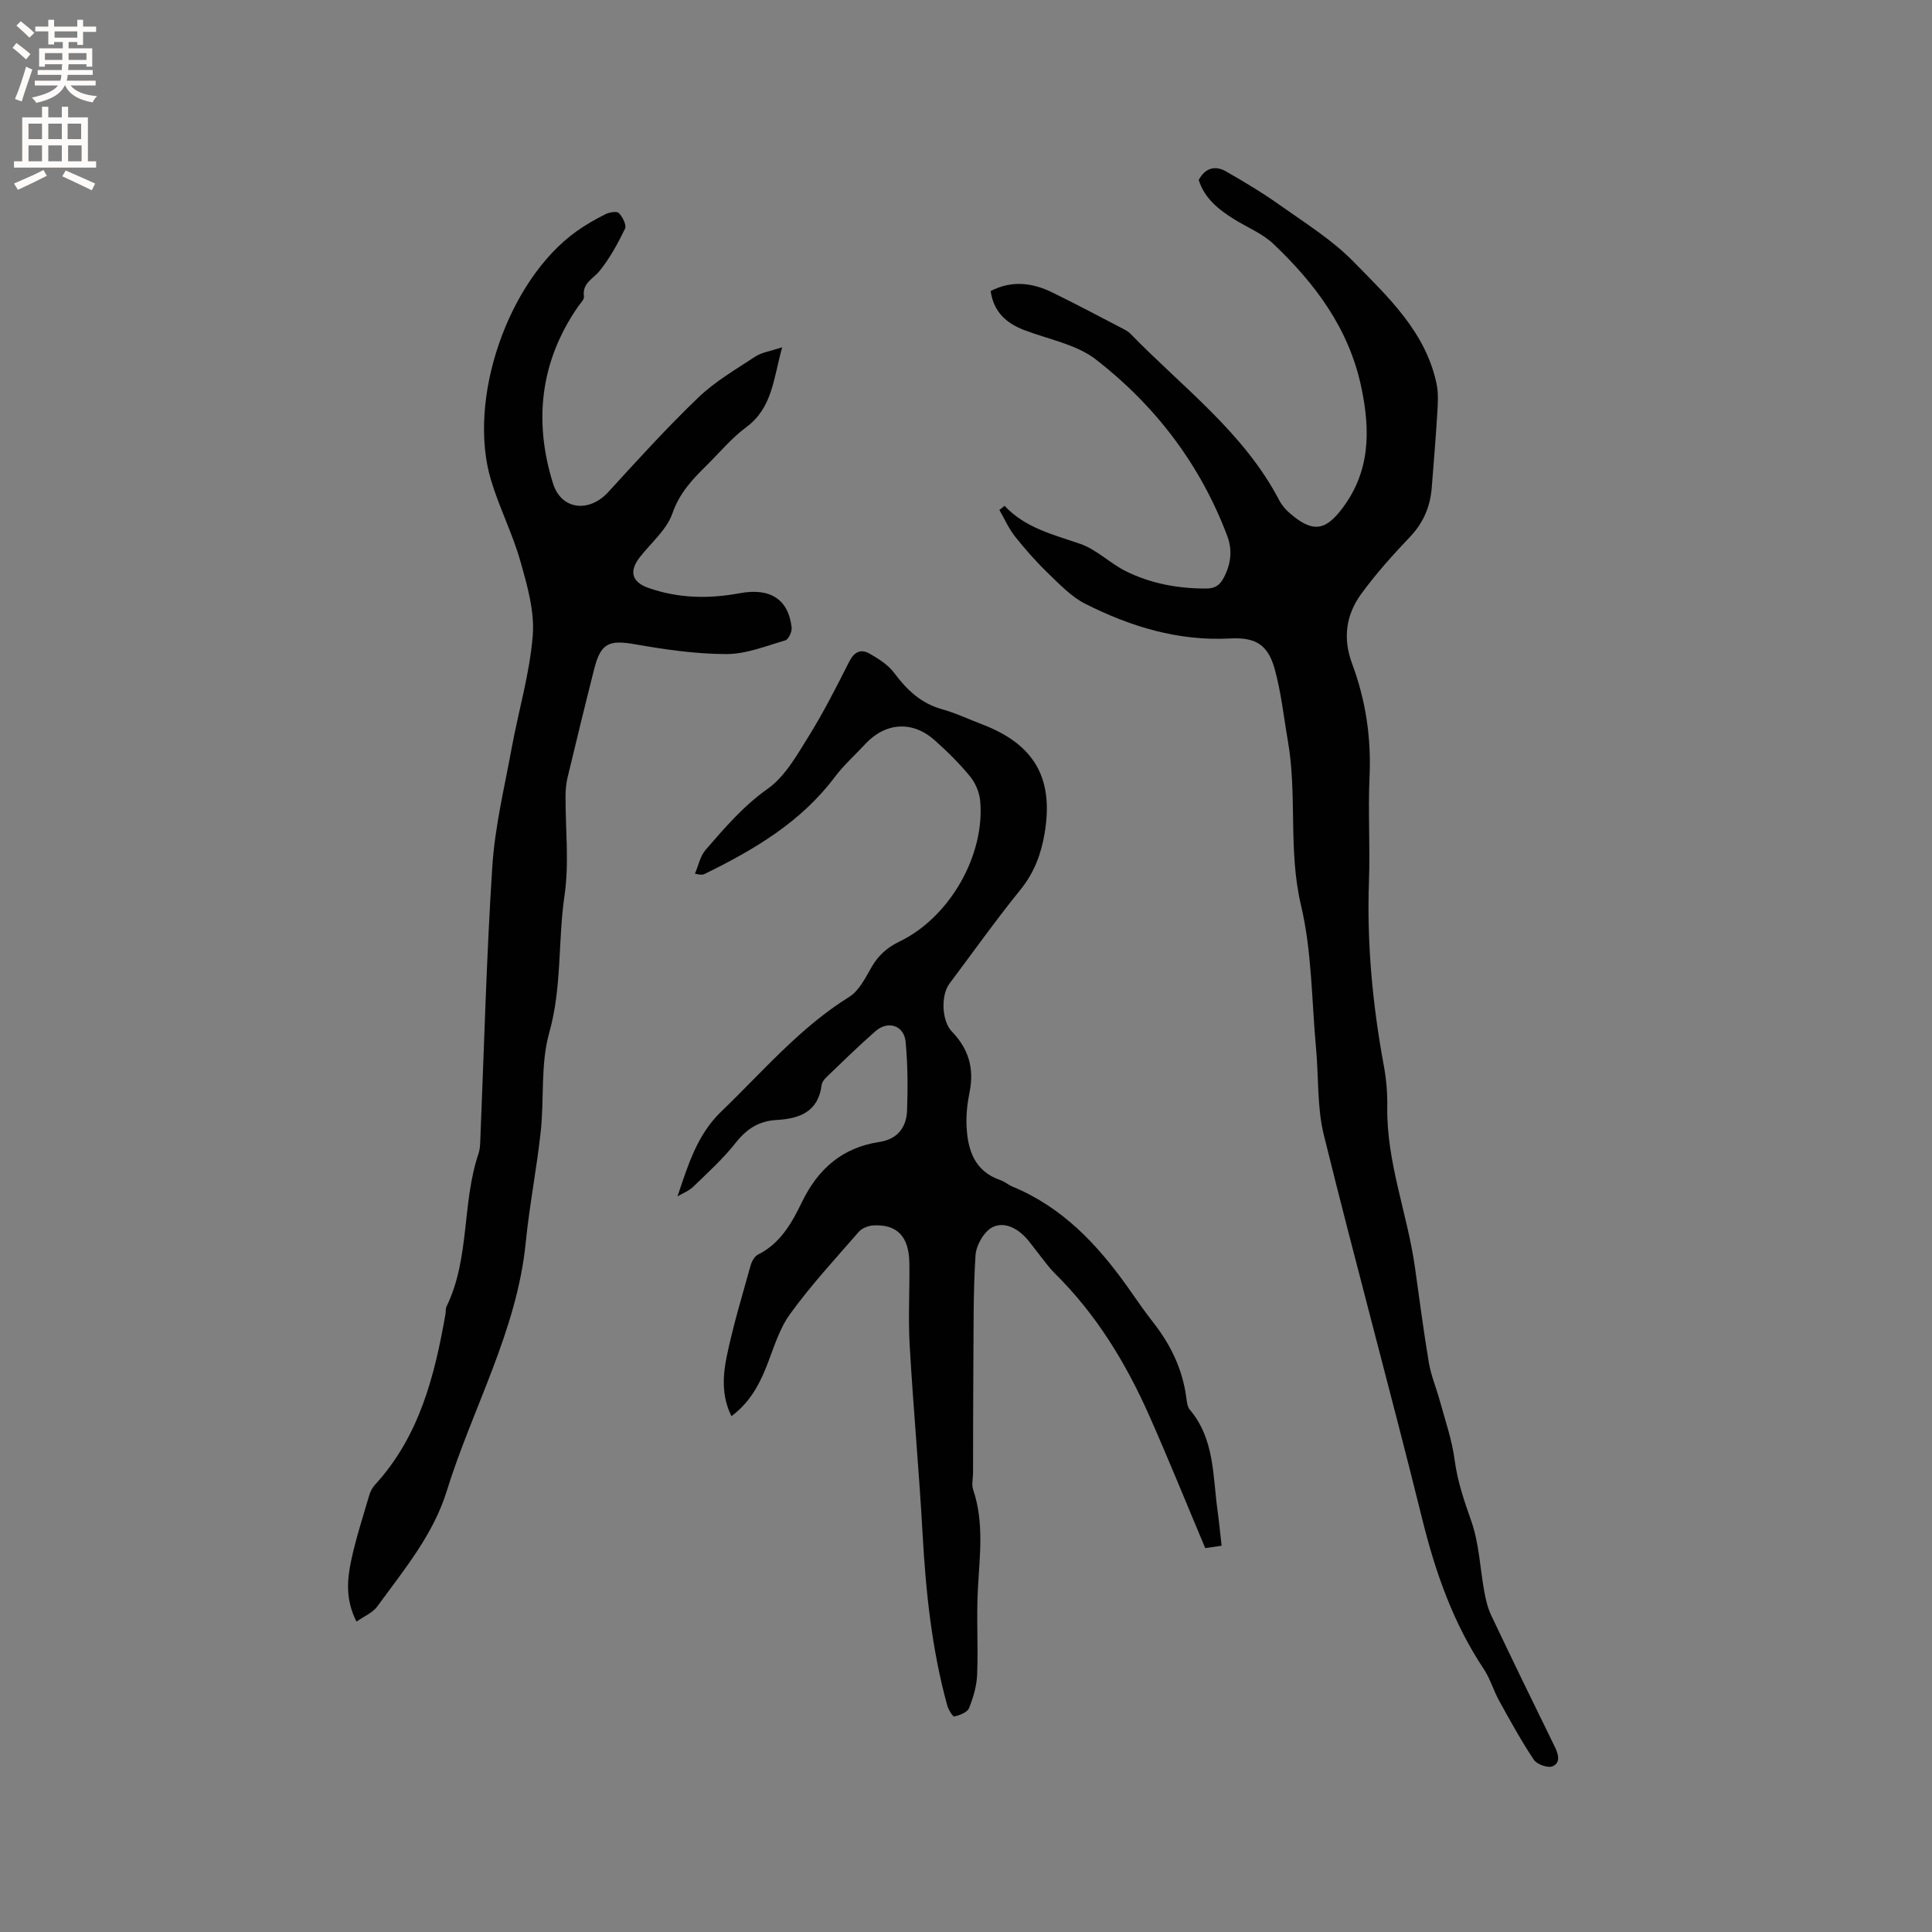 <svg enable-background="new 0 0 400 400" viewBox="0 0 400 400" xmlns="http://www.w3.org/2000/svg"><rect x="0" y="0" width="400" height="400" fill="#808080" stroke="none"/><g fill="#010102"><path d="m207.98 104.72c4.3 4.6 10.07 5.95 15.67 7.88 3.39 1.17 6.16 4.03 9.44 5.66 5.19 2.57 10.8 3.6 16.62 3.59 1.89 0 2.86-.71 3.69-2.3 1.46-2.81 1.79-5.66.69-8.59-5.56-14.75-14.84-26.93-27.15-36.5-4.08-3.17-9.85-4.19-14.88-6.12-3.71-1.42-6.32-3.73-6.96-8.08 4.32-2.25 8.59-1.75 12.75.28 5.04 2.46 9.99 5.1 14.97 7.69.46.24.92.54 1.28.92 10.74 11.06 23.43 20.37 30.78 34.48.66 1.27 1.8 2.38 2.94 3.28 4.09 3.23 6.56 2.82 9.74-1.21 6.14-7.79 6.23-16.39 4.26-25.64-2.58-12.1-9.53-21.34-18.16-29.55-2.25-2.14-5.35-3.39-8.05-5.06-3.29-2.03-6.24-4.38-7.43-8.2 1.39-2.55 3.46-3.02 5.66-1.76 3.84 2.2 7.65 4.49 11.25 7.05 5.17 3.67 10.68 7.09 15.07 11.57 7.2 7.35 14.98 14.56 17.26 25.32.41 1.93.28 4.01.16 6.01-.31 5.17-.75 10.34-1.15 15.51-.31 3.93-1.72 7.28-4.51 10.21-3.56 3.75-7.05 7.62-10.09 11.8-3.15 4.32-3.86 9.16-1.89 14.45 2.8 7.5 3.98 15.29 3.61 23.38-.33 7.2.14 14.43-.12 21.63-.46 12.89.74 25.6 3.08 38.25.52 2.8.75 5.7.71 8.54-.17 11.41 4.15 22.02 5.72 33.11.94 6.61 1.78 13.23 2.89 19.81.45 2.68 1.55 5.24 2.27 7.88 1.1 4.06 2.52 8.09 3.06 12.22.59 4.47 1.99 8.53 3.47 12.74 1.62 4.62 1.79 9.74 2.69 14.62.3 1.64.7 3.33 1.41 4.83 4.31 9.09 8.71 18.14 13.14 27.16.78 1.59 1.3 3.36-.42 4.11-.96.42-3.23-.38-3.87-1.33-2.63-3.93-4.91-8.1-7.2-12.24-1.17-2.12-1.84-4.55-3.17-6.55-6.31-9.47-9.98-19.9-12.71-30.9-6.59-26.61-13.84-53.05-20.41-79.66-1.43-5.78-1.06-12-1.62-18.01-.91-9.88-.85-20-3.11-29.56-2.69-11.35-.75-22.81-2.72-34.05-.87-5-1.39-10.09-2.75-14.95-1.42-5.05-4.01-6.53-9.25-6.25-10.7.57-20.57-2.45-29.93-7.17-2.93-1.48-5.36-4.07-7.79-6.41-2.43-2.35-4.69-4.91-6.79-7.56-1.3-1.64-2.16-3.64-3.22-5.47.38-.27.72-.57 1.07-.86z"/><path d="m140.26 247.7c2.2-6.45 4.03-12.74 9.12-17.62 8.54-8.21 16.2-17.32 26.45-23.69 2.07-1.29 3.37-4.01 4.68-6.26 1.4-2.39 3.2-3.98 5.71-5.19 10.39-5 17.76-17.88 16.71-29.18-.16-1.75-1-3.69-2.12-5.05-2.22-2.69-4.72-5.17-7.33-7.48-4.6-4.08-10.19-3.67-14.36.84-2.09 2.26-4.42 4.33-6.26 6.77-7.02 9.37-16.72 15.08-26.95 20.09-.37.18-.78.27-2.03-.04.72-1.67 1.08-3.65 2.22-4.95 3.93-4.53 7.78-9.05 12.84-12.63 3.54-2.5 5.97-6.82 8.36-10.66 3.13-5.03 5.83-10.33 8.5-15.62 1.04-2.07 2.41-2.75 4.24-1.7 1.87 1.06 3.84 2.32 5.09 3.99 2.62 3.51 5.53 6.29 9.88 7.51 2.84.79 5.55 2.08 8.31 3.13 10.87 4.15 14.91 11.18 12.94 22.67-.72 4.21-2.14 8.04-4.93 11.5-5.13 6.34-9.87 13-14.76 19.53-1.81 2.41-1.61 7.74.52 9.93 3.46 3.56 4.64 7.65 3.65 12.52-.46 2.27-.73 4.64-.63 6.94.22 4.99 1.59 9.42 7.01 11.28.89.31 1.64.98 2.52 1.35 10.29 4.25 17.55 11.95 23.83 20.79 1.72 2.42 3.37 4.89 5.21 7.22 3.68 4.67 6.18 9.81 6.94 15.75.11.83.21 1.82.71 2.41 5.12 6.05 4.75 13.58 5.73 20.75.33 2.39.56 4.78.86 7.43-1.45.21-2.56.37-3.39.49-3.92-9.31-7.6-18.42-11.58-27.4-4.84-10.92-10.99-21.02-19.57-29.49-1.27-1.26-2.3-2.76-3.43-4.17-.73-.91-1.41-1.86-2.15-2.75-1.92-2.29-4.72-3.86-7.24-2.67-1.78.84-3.46 3.76-3.59 5.86-.5 7.9-.38 15.83-.45 23.76-.06 7.09-.04 14.19-.06 21.29 0 1.16-.34 2.43.02 3.47 2.32 6.86 1.33 13.81.97 20.79-.3 5.8.09 11.63-.14 17.44-.09 2.37-.79 4.8-1.69 7.01-.36.88-1.93 1.46-3.05 1.73-.3.07-1.23-1.45-1.47-2.35-3.19-11.61-4.42-23.49-5.09-35.47-.72-13.01-1.92-25.99-2.67-39-.33-5.7.02-11.44-.07-17.16-.09-5.43-2.56-7.97-7.47-7.7-1.03.06-2.32.56-2.98 1.31-4.87 5.6-9.94 11.07-14.27 17.07-2.36 3.26-3.48 7.44-5.03 11.25-1.54 3.78-3.51 7.2-7.08 9.86-2.07-4.15-1.8-8.42-.96-12.46 1.31-6.31 3.19-12.5 4.92-18.72.24-.85.81-1.91 1.53-2.27 4.6-2.28 7-6.52 9.04-10.75 3.37-6.98 8.38-11.4 16.1-12.57 3.75-.57 5.6-3.02 5.73-6.52.17-4.73.14-9.5-.3-14.21-.31-3.37-3.62-4.48-6.21-2.23-3.51 3.06-6.84 6.34-10.21 9.57-.44.42-.9 1.03-.97 1.6-.69 5.57-4.61 6.98-9.33 7.24-3.63.2-6.18 1.83-8.45 4.71-2.61 3.31-5.78 6.18-8.82 9.13-.92.86-2.17 1.34-3.25 1.98z"/><path d="m161.94 71.9c-1.81 6.51-2.01 12.52-7.42 16.53-3.04 2.25-5.52 5.26-8.24 7.94-2.92 2.88-5.59 5.68-7.05 9.89-1.18 3.41-4.42 6.1-6.76 9.1-2.3 2.96-1.66 5.18 1.88 6.4 6.16 2.13 12.41 2.25 18.8 1.06 6.38-1.19 10.1 1.32 10.75 7.1.1.86-.64 2.46-1.31 2.66-4.01 1.18-8.12 2.84-12.2 2.84-6.29-.01-12.63-.93-18.86-2.02-5.41-.95-7.13-.29-8.49 5.04-1.9 7.49-3.73 15.01-5.53 22.52-.29 1.22-.41 2.51-.42 3.77-.04 6.89.78 13.9-.21 20.65-1.38 9.43-.51 19-3.16 28.41-1.83 6.48-1.03 13.67-1.77 20.5-.83 7.67-2.34 15.27-3.1 22.94-1.82 18.35-11.04 34.31-16.37 51.52-2.8 9.03-8.89 16.33-14.37 23.85-.95 1.31-2.72 2.02-4.3 3.14-2.32-4.55-1.94-8.7-1.09-12.71.97-4.54 2.42-8.98 3.73-13.45.23-.79.66-1.6 1.21-2.2 9.16-10 12.32-22.47 14.57-35.31.09-.52 0-1.12.22-1.57 4.87-10 3.14-21.39 6.63-31.68.27-.79.31-1.67.35-2.51.79-18.98 1.27-37.98 2.5-56.94.53-8.19 2.5-16.29 3.99-24.4 1.43-7.81 3.76-15.53 4.38-23.4.4-5.06-1.16-10.42-2.58-15.44-1.61-5.68-4.35-11.02-6.05-16.68-5.05-16.75 3.5-41.42 17.69-51.56 1.89-1.35 3.93-2.51 6-3.55.81-.4 2.36-.66 2.78-.22.77.8 1.62 2.49 1.26 3.24-1.48 3.06-3.15 6.11-5.27 8.74-1.34 1.66-3.62 2.49-3.23 5.28.09.64-.76 1.43-1.23 2.11-7.82 11.32-9.2 23.66-5.19 36.56 1.73 5.58 7.51 6.14 11.47 1.81 6.07-6.65 12.14-13.33 18.63-19.56 3.46-3.32 7.74-5.81 11.79-8.47 1.34-.89 3.11-1.11 5.57-1.93z"/></g><path d="m2.6 9.9.8-1c.9.7 1.9 1.4 2.9 2.3l-.9 1.1c-1.1-1-2-1.8-2.8-2.4zm.5 10.6c.9-2.1 1.6-4.3 2.3-6.7.4.2.8.4 1.3.6-.7 2.1-1.5 4.3-2.2 6.6zm.3-15.2.9-.9c1 .8 2 1.6 2.8 2.4l-1 1c-.9-.9-1.8-1.7-2.7-2.5zm12.6-1.2h1.2v1.4h2.7v1.1h-2.7v2.7h-1.2v-.6h-1.8v1.3h4.9v3.8h-1.2v-.5h-3.7c0 .4-.1.9-.1 1.2h5.1v1h-5.2c0 .5-.1.9-.2 1.2h6v1h-5.2c1.1 1.3 2.9 2 5.5 2.2-.4.4-.7.8-.9 1.3-2.9-.5-4.8-1.6-5.7-3.5h-.1c-.8 1.7-2.7 2.9-5.9 3.6-.2-.4-.6-.8-.9-1.1 2.8-.6 4.6-1.4 5.4-2.5h-4.8v-1h5.3c.1-.3.2-.7.2-1.2h-4.9v-1h5c0-.4 0-.8.1-1.2h-3.6v.5h-1.2v-3.8h4.9v-1.3h-1.8v.5h-1.2v-2.7h-2.7v-1h2.7v-1.4h1.2v1.4h4.8zm-6.7 8.3h3.6c0-.4 0-.9 0-1.4h-3.6zm1.9-4.6h4.8v-1.3h-4.7v1.3zm6.7 3.2h-3.7v1.4h3.7z" fill="#fcfbfa"/><path d="m8.7 22.1h1.3v2.2h2.8v-2.2h1.3v2.2h4.1v9.1h1.7v1.3h-17v-1.3h1.7v-9.1h4.1zm.3 13.1.7 1.2c-1.8.9-3.8 1.9-6 2.9-.2-.4-.5-.8-.8-1.3 2.3-1 4.4-1.9 6.1-2.8zm-3.1-6.4h2.8v-3.2h-2.8zm0 4.6h2.8v-3.3h-2.8zm4.1-4.6h2.8v-3.2h-2.8zm0 4.6h2.8v-3.3h-2.8zm3.6 1.9c2.1.9 4.1 1.8 6.1 2.7l-.7 1.4c-2.2-1.1-4.2-2-6.1-2.9zm3.2-9.7h-2.8v3.2h2.8zm-2.7 7.8h2.8v-3.3h-2.8z" fill="#fcfbfa"/></svg>
